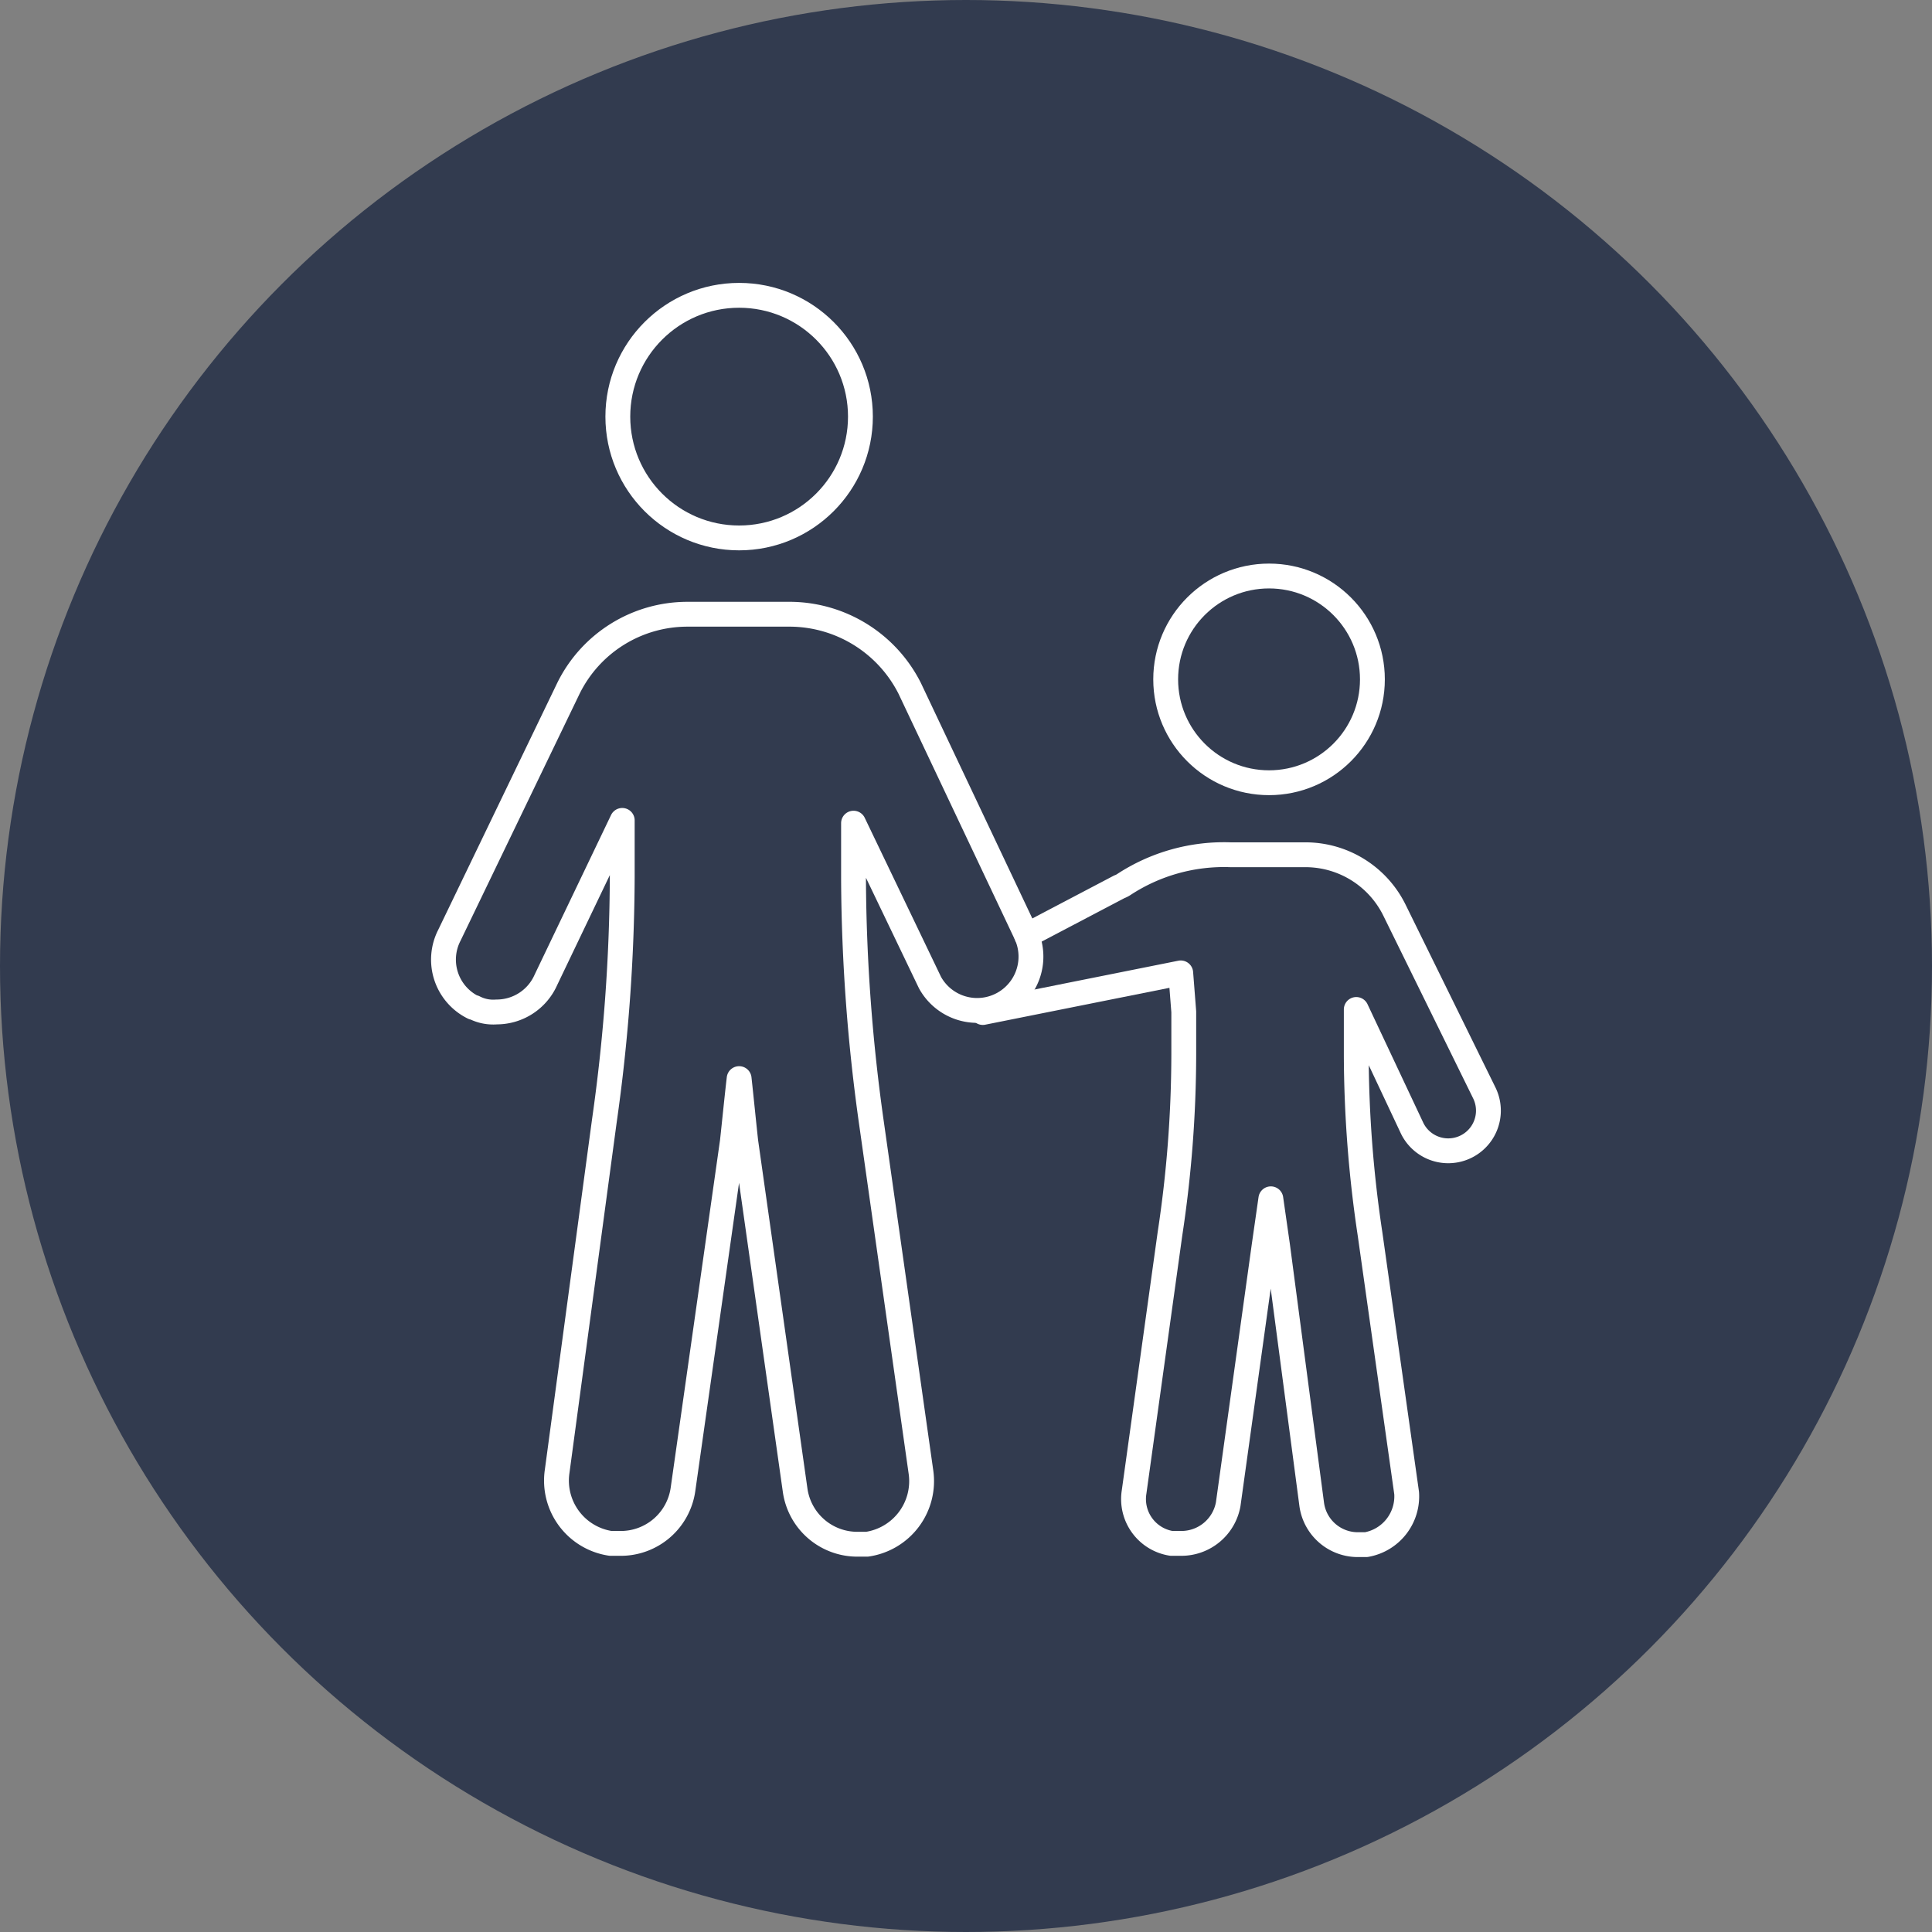 <?xml version="1.0" encoding="UTF-8"?> <svg xmlns="http://www.w3.org/2000/svg" width="140" height="140" viewBox="0 0 140 140"><rect x="0" y="0" width="140" height="140" fill="#808080" stroke="none"/><defs><style> .cls-1 { fill: #323b4f; } .cls-2 { fill: none; stroke: #fff; stroke-linecap: round; stroke-linejoin: round; stroke-width: 1.8px; } </style></defs><g id="Layer_52" data-name="Layer 52"><g id="Layer_52-2" data-name="Layer 52"><circle class="cls-1" cx="70" cy="70" r="70"></circle></g></g><g id="Layer_4" data-name="Layer 4"><circle class="cls-2" cx="91.96" cy="49.23" r="7.49"></circle><path class="cls-2" d="M71.22,73.37,85.56,70.5l.22,2.82v3.09a87.29,87.29,0,0,1-1,13l-2.6,18.71a3.25,3.25,0,0,0,2.71,3.72l.22,0h.48A3.45,3.45,0,0,0,89,109l2.6-18.71.49-3.42.49,3.42L95.05,109a3.37,3.37,0,0,0,3.42,2.93H99a3.55,3.55,0,0,0,2.93-3.74L99.28,89.43a88.63,88.63,0,0,1-1-13V73.15l4.06,8.63a2.91,2.91,0,0,0,5.21-2.6L101.07,66a7.19,7.19,0,0,0-6.34-4.06H89.19a13.24,13.24,0,0,0-7.79,2.18,1.55,1.55,0,0,1-.29.14l-6.72,3.53"></path><circle class="cls-2" cx="53.56" cy="30.19" r="8.79"></circle><path class="cls-2" d="M65.92,49.88a9.77,9.77,0,0,0-8.62-5.37H49.81a9.61,9.61,0,0,0-8.62,5.37l-8.63,17.9A3.86,3.86,0,0,0,34.29,73l.06,0a3,3,0,0,0,1.63.33A3.9,3.9,0,0,0,39.56,71l5.53-11.55v4.06a128.31,128.31,0,0,1-1.3,17.74l-3.42,25.39a4.6,4.6,0,0,0,3.88,5.2h.68a4.55,4.55,0,0,0,4.56-3.9l3.58-25.22c.16-1.47.32-3.1.49-4.56.16,1.46.32,3.09.48,4.56L57.62,108a4.55,4.55,0,0,0,4.56,3.9h.65a4.62,4.62,0,0,0,3.91-5.2L63.16,81.45a129.87,129.87,0,0,1-1.31-17.73V59.65L67.39,71.2a3.9,3.9,0,0,0,7-3.42h0Z"></path></g></svg> 